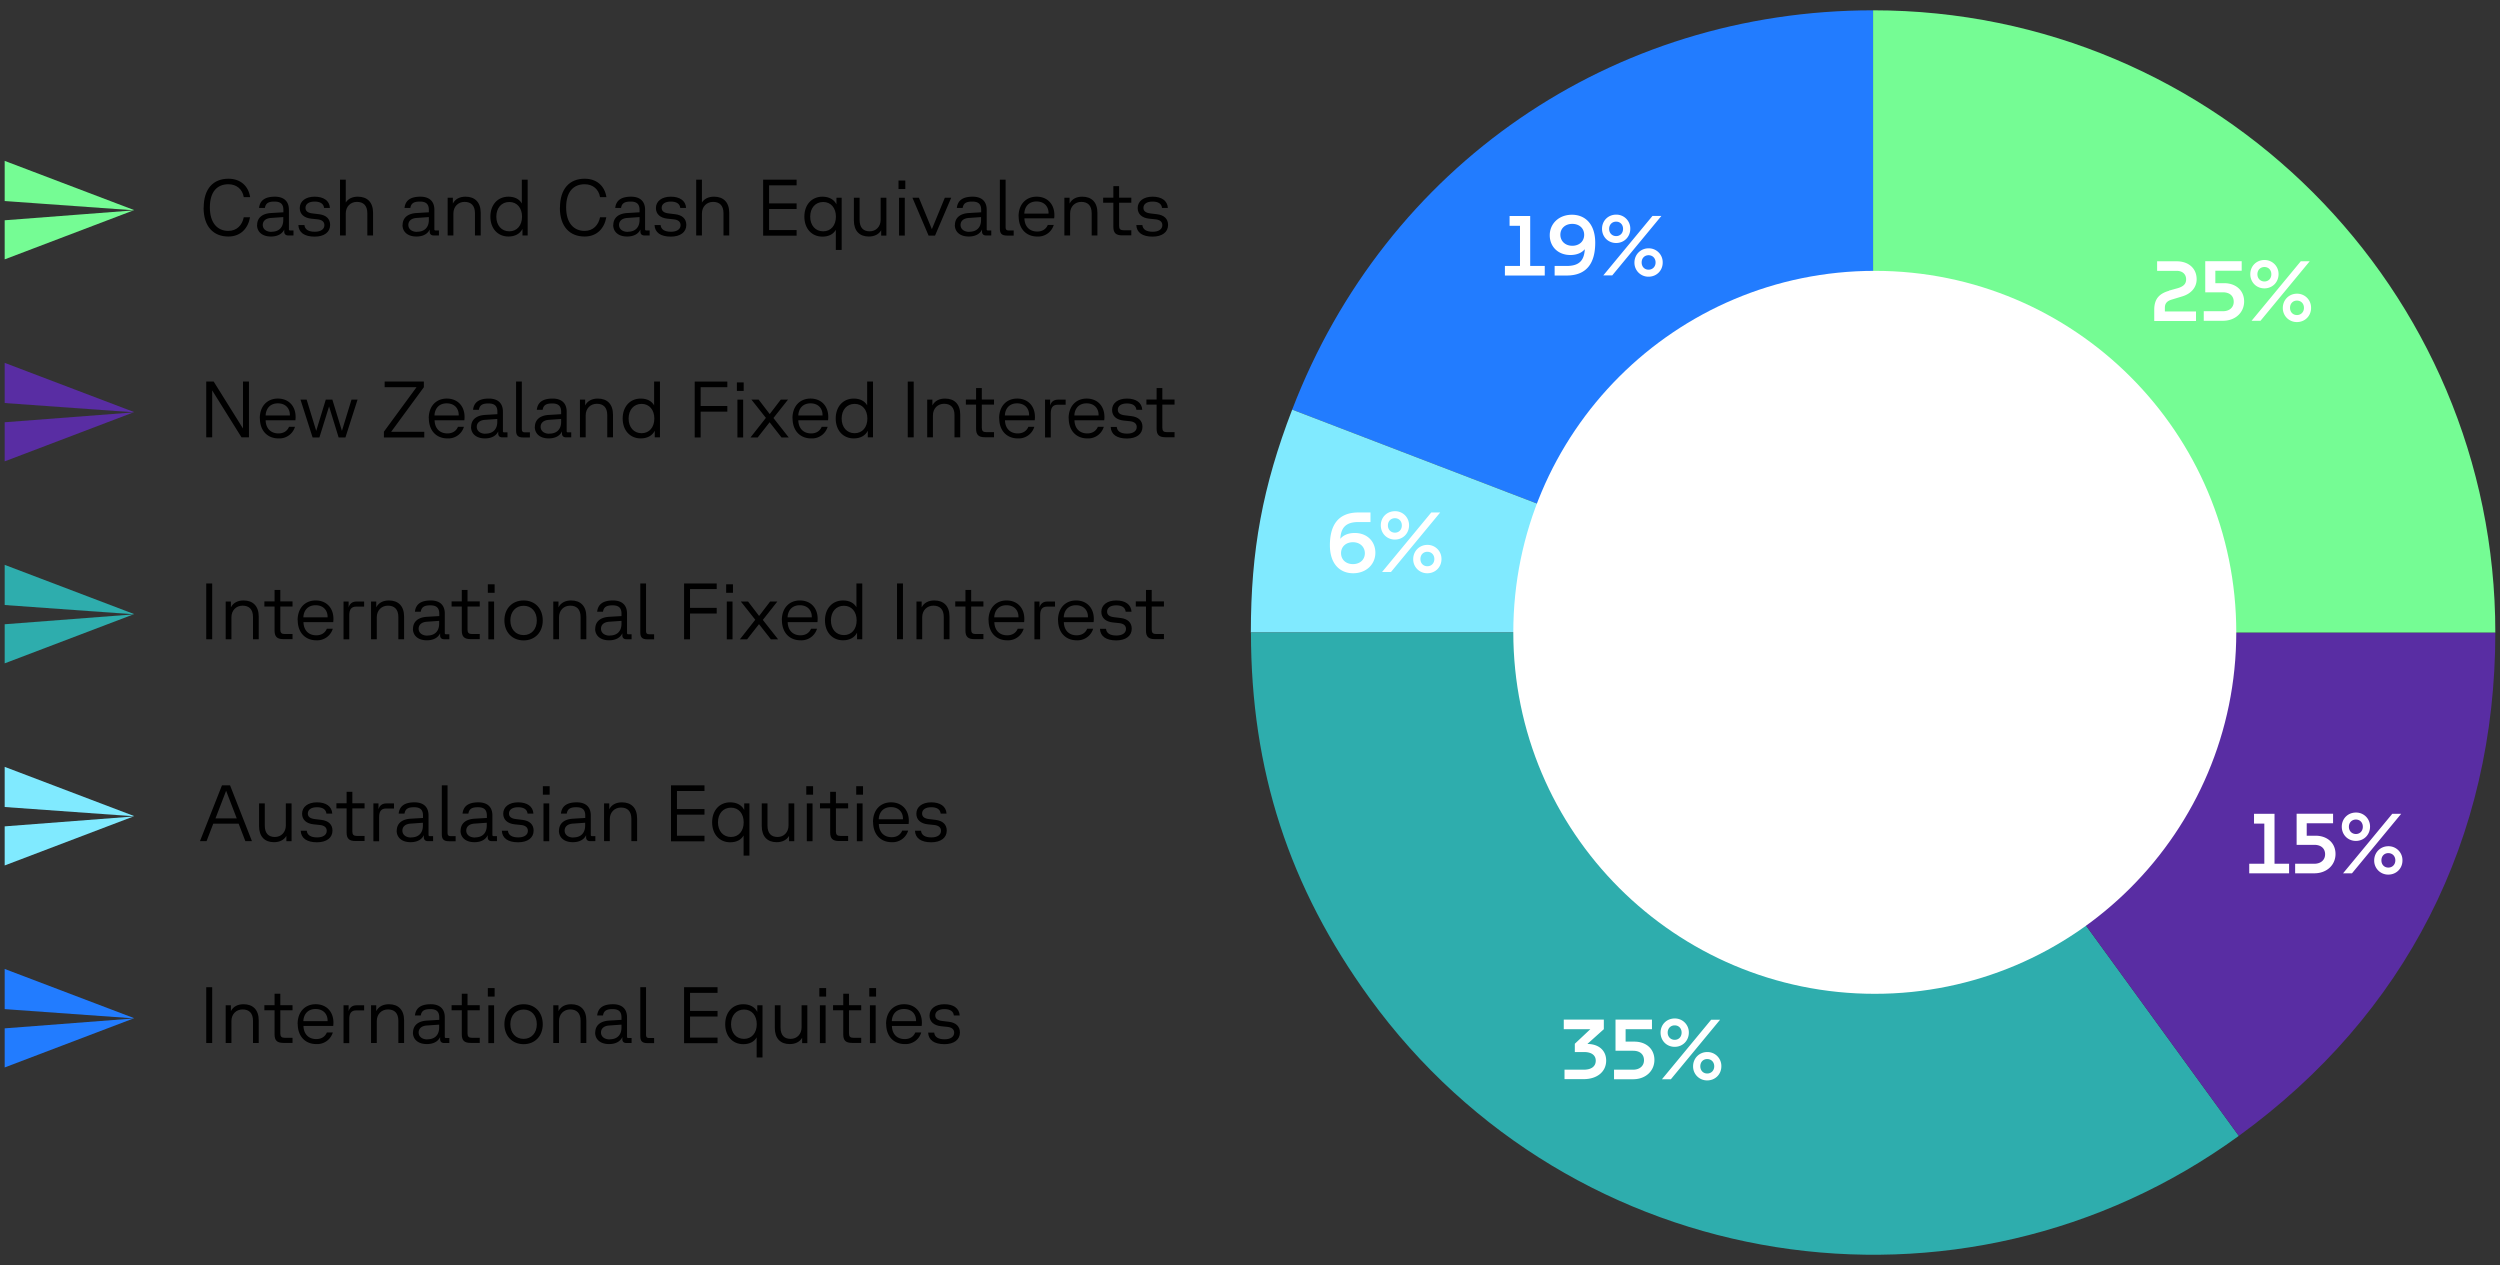<svg xmlns="http://www.w3.org/2000/svg" viewBox="0 0 235.28 119.06" xmlns:v="https://vecta.io/nano"><rect x="0" y="0" width="235.28" height="119.06" fill="#333333" stroke="none"/><g fill-rule="evenodd"><path d="M176.28,59.53l-54.67-20.98C130.42,15.59,151.7.97,176.28.97v58.56Z" fill="#227cff"/><path d="M176.28,59.53h-58.56c0-7.76,1.11-13.74,3.89-20.98l54.67,20.98Z" fill="#80eaff"/></g><path d="M176.28,59.53l34.42,47.37c-26.16,19.01-62.78,13.21-81.79-12.95-7.6-10.47-11.18-21.48-11.18-34.42h58.56Z" fill="#2eadad"/><path d="M176.28,59.53h58.56c0,19.4-8.44,35.97-24.14,47.37l-34.42-47.37Z" fill="#592da3"/><path d="M176.28 59.53V.97c32.34 0 58.56 26.22 58.56 58.56h-58.56zM.44 20.72v3.69l12.12-4.61-12.12.93zm12.12-.93h.06-.04-.02zM.44 15.14v3.78l12.14.87.04-.02L.44 15.14z" fill="#75fc94"/><path d="M.44 39.73v3.69l12.12-4.61-12.12.93zm12.12-.92h.06-.04-.02zM.44 34.15v3.78l12.14.87.04-.02L.44 34.15z" fill="#592da3"/><path d="M.44 58.74v3.69l12.12-4.61-12.12.93zm12.12-.92h.06-.04-.02zM.44 53.16v3.78l12.14.87.04-.02L.44 53.16z" fill="#2eadad"/><path d="M.44 96.77v3.69l12.12-4.61-12.12.93zm12.12-.93h.06-.04-.02zM.44 91.19v3.78l12.14.87.04-.02L.44 91.19z" fill="#227cff"/><path d="M.44 77.76v3.69l12.12-4.61-12.12.93zm12.12-.93h.06-.04-.02zM.44 72.17v3.78l12.14.87.04-.02L.44 72.17z" fill="#80eaff"/><use href="#B"/><use href="#C"/><use href="#D"/><path d="M32 16.91h.54v2.15c.24-.38.65-.55 1.14-.55.88 0 1.43.52 1.43 1.52v2.13h-.54v-2.09c0-.74-.38-1.07-.98-1.07s-1.05.44-1.05 1.09v2.07H32v-5.25z"/><use href="#E"/><use href="#F"/><use href="#G"/><use href="#B" x="33.53"/><use href="#E" x="19.83"/><use href="#D" x="33.52"/><path d="M65.52 16.91h.54v2.15c.24-.38.65-.55 1.14-.55.88 0 1.43.52 1.43 1.52v2.13h-.54v-2.09c0-.74-.38-1.07-.98-1.07s-1.05.44-1.05 1.09v2.07h-.54v-5.25zm6.3 0h3.15v.53h-2.59v1.7h2.59v.53h-2.59v1.98h2.59v.53h-3.15v-5.25z"/><use href="#H"/><path d="M80.36,20.74v-2.13h.54v2.09c0,.74.36,1.07.95,1.07s1.03-.44,1.03-1.09v-2.07h.54v3.56h-.49v-.5c-.24.41-.67.59-1.17.59-.86,0-1.4-.52-1.4-1.52Z"/><use href="#I"/><path d="M85.87 18.61h.61l1.22 2.96 1.22-2.96h.6L88 22.17h-.61l-1.52-3.56z"/><use href="#C" x="65.67"/><path d="M94.1,21.53v-4.62h.54v4.49c0,.2.08.29.28.29h.48v.48h-.63c-.48,0-.67-.18-.67-.64Z"/><use href="#J"/><use href="#F" x="58.04"/><path d="M104.78,21.36v-2.28h-.96v-.48h.96v-1.08h.54v1.08h1.15v.48h-1.15v2.18c0,.29.12.41.42.41h.73v.48h-.86c-.59,0-.83-.23-.83-.8Z"/><use href="#D" x="78.86"/><path d="M19.41 35.91h.7l2.76 4.42v-4.42h.56v5.25h-.7l-2.76-4.42v4.42h-.56v-5.25zm5.04 3.46c0-1.16.71-1.86 1.7-1.86s1.67.68 1.67 1.73c0 .08 0 .15-.02.31H25c.02.77.48 1.24 1.21 1.24.47 0 .82-.22.99-.62h.56a1.53 1.53 0 0 1-1.55 1.09c-1.05 0-1.75-.74-1.75-1.89zm2.83-.27v-.05c0-.63-.42-1.09-1.13-1.09s-1.12.47-1.15 1.14h2.27zm1.01-1.49h.57l.9 2.94.9-2.94h.62l.9 2.94.9-2.94h.57l-1.14 3.56h-.64l-.9-2.92-.91 2.92h-.64l-1.14-3.56zm7.83 3.03l3.08-4.2h-3v-.53h3.69v.53l-3.08 4.2h3.12v.53h-3.8v-.53z"/><use href="#J" x="-55.51" y="19"/><use href="#C" x="20.14" y="19"/><path d="M48.57,40.53v-4.62h.54v4.49c0,.2.08.29.28.29h.48v.48h-.63c-.48,0-.67-.18-.67-.64Z"/><use href="#E" x="12.45" y="19"/><use href="#K"/><use href="#G" x="12.45" y="19"/><path d="M65.38,35.91h3.07v.53h-2.51v1.77h2.51v.53h-2.51v2.43h-.56v-5.25Z"/><use href="#I" x="-15.21" y="19"/><path d="M72.09 39.34l-1.37-1.73h.68l1.04 1.36 1.04-1.36h.68l-1.37 1.73 1.44 1.83h-.68l-1.12-1.43-1.12 1.43h-.68l1.44-1.83zm2.49.03c0-1.16.71-1.86 1.7-1.86s1.67.68 1.67 1.73c0 .08 0 .15-.02.31h-2.8c.02.77.48 1.24 1.21 1.24.47 0 .82-.22.99-.62h.56a1.53 1.53 0 0 1-1.55 1.09c-1.05 0-1.75-.74-1.75-1.89zm2.83-.27v-.05c0-.63-.42-1.09-1.13-1.09s-1.12.47-1.15 1.14h2.27z"/><use href="#G" x="32.5" y="19"/><path d="M85.43,35.91h.56v5.25h-.56v-5.25Z"/><use href="#K" x="32.68"/><path d="M91.86 40.36v-2.28h-.96v-.48h.96v-1.08h.54v1.08h1.15v.48H92.4v2.18c0 .29.12.41.42.41h.73v.48h-.86c-.59 0-.83-.23-.83-.8z"/><use href="#J" x="-1.83" y="19"/><path d="M98.34,37.61h.49v.56c.09-.34.33-.56.75-.56h.71v.48h-.75c-.47,0-.65.29-.65.81v2.27h-.54v-3.56Z"/><use href="#J" x="4.71" y="19"/><path d="M104.54 40.18h.56c.04.41.37.63.98.63.56 0 .9-.24.9-.62 0-.32-.23-.51-.66-.55l-.58-.06c-.66-.07-1.08-.42-1.08-1 0-.65.56-1.07 1.4-1.07s1.4.37 1.44 1.06h-.55c-.04-.39-.35-.6-.89-.6s-.86.23-.86.59c0 .31.22.48.69.53l.58.07c.68.08 1.05.44 1.05 1.01 0 .68-.56 1.1-1.46 1.1-.95 0-1.5-.38-1.53-1.09zm4.31.18v-2.28h-.96v-.48h.96v-1.08h.54v1.08h1.15v.48h-1.15v2.18c0 .29.12.41.42.41h.73v.48h-.86c-.59 0-.83-.23-.83-.8zM19.41 54.91h.56v5.25h-.56v-5.25z"/><use href="#L"/><use href="#M"/><use href="#J" x="-67.85" y="38"/><use href="#N"/><use href="#L" x="13.68"/><use href="#C" x="14.67" y="38"/><use href="#O"/><use href="#I" x="-38.65" y="38"/><use href="#P"/><use href="#L" x="30.83"/><use href="#E" x="18.13" y="38"/><path d="M60.26 59.53v-4.62h.54v4.49c0 .2.08.29.28.29h.48v.48h-.63c-.48 0-.67-.18-.67-.64zm4.12-4.62h3.07v.53h-2.51v1.77h2.51v.53h-2.51v2.43h-.56v-5.25z"/><use href="#Q"/><path d="M71.09,58.34l-1.37-1.73h.68l1.04,1.36,1.04-1.36h.68l-1.37,1.73,1.44,1.83h-.68l-1.12-1.43-1.12,1.43h-.68l1.44-1.83Z"/><use href="#J" x="-22.28" y="38"/><use href="#G" x="31.49" y="38"/><path d="M84.42,54.91h.56v5.25h-.56v-5.25Z"/><use href="#L" x="65.01"/><path d="M90.86 59.36v-2.28h-.96v-.48h.96v-1.08h.54v1.08h1.15v.48H91.4v2.18c0 .29.12.41.42.41h.73v.48h-.86c-.59 0-.83-.23-.83-.8z"/><use href="#J" x="-2.83" y="38"/><use href="#N" x="65.02"/><use href="#J" x="3.71" y="38"/><path d="M103.53,59.18h.56c.04.41.37.63.98.63.56,0,.9-.24.9-.62,0-.32-.23-.51-.66-.55l-.58-.06c-.66-.07-1.08-.42-1.08-1,0-.65.56-1.07,1.4-1.07s1.4.37,1.44,1.06h-.55c-.04-.39-.35-.6-.89-.6s-.86.23-.86.59c0,.31.22.48.69.53l.58.07c.68.08,1.05.44,1.05,1.01,0,.68-.56,1.1-1.46,1.1-.95,0-1.5-.38-1.53-1.09Z"/><use href="#M" x="82.01"/><path d="M20.91 73.91h.74l2.06 5.25h-.62l-.63-1.64h-2.39l-.63 1.64h-.62l2.07-5.25zm1.37 3.11l-1-2.6-1 2.6h2z"/><use href="#R"/><use href="#S"/><use href="#T"/><path d="M35.13,75.61h.49v.56c.09-.34.33-.56.75-.56h.71v.48h-.75c-.47,0-.65.29-.65.81v2.27h-.54v-3.56Z"/><use href="#C" x="13.14" y="57"/><path d="M41.58,78.53v-4.62h.54v4.49c0,.2.08.29.28.29h.48v.48h-.63c-.48,0-.67-.18-.67-.64Z"/><use href="#C" x="19.15" y="57"/><use href="#S" x="18.93"/><use href="#Q" x="-17.25" y="19"/><use href="#C" x="28.41" y="57"/><path d="M56.85 75.61h.49v.55c.22-.44.66-.65 1.19-.65.88 0 1.43.52 1.43 1.52v2.13h-.54v-2.09c0-.74-.38-1.07-.98-1.07s-1.05.44-1.05 1.09v2.07h-.54V75.6zm6.3-1.7h3.15v.53h-2.59v1.7h2.59v.53h-2.59v1.98h2.59v.53h-3.15v-5.25z"/><use href="#H" x="-8.68" y="57"/><use href="#R" x="47.31"/><use href="#I" x="-8.68" y="57"/><use href="#T" x="45.51"/><use href="#Q" x="12.24" y="19"/><use href="#J" x="-13.7" y="57"/><use href="#S" x="57.81"/><path d="M19.41,92.91h.56v5.25h-.56v-5.25Z"/><use href="#U"/><path d="M25.84,97.36v-2.28h-.96v-.48h.96v-1.08h.54v1.08h1.15v.48h-1.15v2.18c0,.29.12.41.42.41h.73v.48h-.86c-.59,0-.83-.23-.83-.8Z"/><use href="#J" x="-67.85" y="76"/><path d="M32.32,94.61h.49v.56c.09-.34.33-.56.75-.56h.71v.48h-.75c-.47,0-.65.29-.65.81v2.27h-.54v-3.56Z"/><use href="#U" x="13.68"/><use href="#C" x="14.67" y="76"/><use href="#O" y="38"/><use href="#I" x="-38.65" y="76"/><use href="#P" y="38"/><use href="#U" x="30.83"/><use href="#E" x="18.13" y="76"/><path d="M60.26 97.53v-4.62h.54v4.49c0 .2.08.29.28.29h.48v.48h-.63c-.48 0-.67-.18-.67-.64zm4.12-4.62h3.15v.53h-2.59v1.7h2.59v.53h-2.59v1.98h2.59v.53h-3.15v-5.25z"/><use href="#H" x="-7.45" y="76"/><path d="M72.92,96.74v-2.13h.54v2.09c0,.74.36,1.07.95,1.07s1.03-.44,1.03-1.09v-2.07h.54v3.56h-.49v-.5c-.24.41-.67.59-1.17.59-.86,0-1.4-.52-1.4-1.52Z"/><use href="#I" x="-7.45" y="76"/><path d="M79.36 97.36v-2.28h-.96v-.48h.96v-1.08h.54v1.08h1.15v.48H79.9v2.18c0 .29.12.41.42.41h.73v.48h-.86c-.59 0-.83-.23-.83-.8z"/><use href="#Q" x="13.47" y="38"/><use href="#J" x="-12.47" y="76"/><path d="M87.36,97.18h.56c.04.41.37.63.98.63.56,0,.9-.24.9-.62,0-.32-.23-.51-.66-.55l-.58-.06c-.66-.07-1.08-.42-1.08-1,0-.65.56-1.07,1.4-1.07s1.4.37,1.44,1.06h-.55c-.04-.39-.35-.6-.89-.6s-.86.23-.86.59c0,.31.22.48.69.53l.58.07c.68.08,1.05.44,1.05,1.01,0,.68-.56,1.1-1.46,1.1-.95,0-1.5-.38-1.53-1.09Z"/><g fill="#fff"><path d="M204.13 27.35l.79-.22c.57-.16.82-.41.82-.84 0-.48-.34-.8-.89-.8h-1.84v-.9h1.84c1.1 0 1.88.65 1.88 1.69 0 .82-.58 1.38-1.34 1.61l-.99.3c-.47.14-.66.37-.66.78v.34h2.93v.9h-3.93v-1.07c0-1.05.52-1.52 1.38-1.77zm3.28 1.94h1.79c.61 0 1.02-.35 1.02-.89s-.37-.89-1.02-.89h-1.66v-2.93h3.43v.9h-2.48v1.17h.82c1.13 0 1.89.7 1.89 1.72s-.8 1.82-2.01 1.82h-1.79v-.9zm5.7-4.82a1.31 1.31 0 0 1 1.33 1.33c0 .75-.57 1.34-1.33 1.34s-1.33-.58-1.33-1.34.58-1.33 1.33-1.33zm3.42.12h.84l-4.63 5.6h-.84l4.63-5.6zm-3.42 1.9c.38 0 .65-.28.65-.68s-.27-.68-.65-.68-.66.28-.66.68.28.68.66.68zm3.06 1.15a1.31 1.31 0 0 1 1.33 1.34c0 .76-.58 1.33-1.33 1.33a1.31 1.31 0 0 1-1.33-1.33c0-.75.58-1.34 1.33-1.34zm0 2.01c.38 0 .66-.28.66-.68s-.28-.68-.66-.68-.65.28-.65.68.27.68.65.68zm-4.49 51.64h1.42v-3.78h-.97v-.92h1.93v4.7h1.37v.9h-3.75v-.9zm4.33 0h1.79c.61 0 1.02-.35 1.02-.89s-.37-.89-1.02-.89h-1.66v-2.93h3.43v.9h-2.48v1.17h.82c1.13 0 1.89.7 1.89 1.72s-.8 1.82-2.01 1.82H216v-.9zm5.71-4.82a1.31 1.31 0 0 1 1.33 1.33c0 .75-.57 1.34-1.33 1.34s-1.33-.58-1.33-1.34.58-1.33 1.33-1.33zm3.42.12h.84l-4.63 5.6h-.84l4.63-5.6zm-3.42 1.9c.38 0 .65-.28.65-.68s-.27-.68-.65-.68-.66.28-.66.68.28.68.66.68zm3.05 1.15a1.31 1.31 0 0 1 1.33 1.34c0 .76-.58 1.33-1.33 1.33a1.31 1.31 0 0 1-1.33-1.33c0-.75.58-1.34 1.33-1.34zm0 2.01c.38 0 .66-.28.66-.68s-.28-.68-.66-.68-.65.28-.65.68.27.68.65.68zm-77.52 19.02h1.81c.72 0 1.12-.32 1.12-.85 0-.5-.39-.81-1.1-.81h-.87v-.78l1.46-1.37h-2.5v-.9h3.77v.9l-1.55 1.39c1.09 0 1.77.63 1.77 1.56 0 1.06-.86 1.75-2.11 1.75h-1.81v-.9zm4.66 0h1.79c.61 0 1.02-.35 1.02-.89s-.37-.89-1.02-.89h-1.66v-2.93h3.43v.9h-2.48v1.17h.82c1.13 0 1.89.7 1.89 1.72s-.8 1.82-2.01 1.82h-1.79v-.9zm5.7-4.82a1.31 1.31 0 0 1 1.33 1.33c0 .75-.57 1.34-1.33 1.34s-1.33-.58-1.33-1.34.58-1.33 1.33-1.33zm3.43.12h.84l-4.63 5.6h-.84l4.63-5.6zm-3.43 1.89c.38 0 .65-.28.65-.68s-.27-.68-.65-.68-.66.28-.66.68.28.68.66.68zm3.06 1.15a1.31 1.31 0 0 1 1.33 1.34c0 .76-.58 1.33-1.33 1.33a1.31 1.31 0 0 1-1.33-1.33c0-.75.58-1.34 1.33-1.34zm0 2.02c.38 0 .66-.28.66-.68s-.28-.68-.66-.68-.65.28-.65.68.27.68.65.68zm-19.04-76h1.42v-3.78h-.98v-.92h1.94v4.7h1.37v.9h-3.75v-.9zm8.5-2.19c0 1.85-.74 3.09-2.69 3.09h-1.13v-.9h1.13c1.22 0 1.65-.55 1.71-1.58-.25.31-.7.55-1.36.55-1.15 0-1.94-.78-1.94-1.86s.85-1.93 2.09-1.93 2.19.87 2.19 2.63zm-2.16.29c.66 0 1.12-.42 1.12-1.03s-.46-1.03-1.12-1.03-1.12.42-1.12 1.02.46 1.04 1.12 1.04zm4.13-2.93a1.31 1.31 0 0 1 1.33 1.33c0 .75-.57 1.34-1.33 1.34s-1.33-.58-1.33-1.34.58-1.33 1.33-1.33zm3.42.12h.84l-4.63 5.6h-.84l4.63-5.6zm-3.42 1.9c.38 0 .65-.28.65-.68s-.27-.68-.65-.68-.66.28-.66.68.28.68.66.68zm3.05 1.15a1.31 1.31 0 0 1 1.33 1.34c0 .76-.58 1.33-1.33 1.33a1.31 1.31 0 0 1-1.33-1.33c0-.75.58-1.34 1.33-1.34zm0 2.01c.38 0 .66-.28.66-.68s-.28-.68-.66-.68-.65.28-.65.68.27.68.65.68zm-29.99 25.94c0-1.85.74-3.09 2.69-3.09h1.13v.9h-1.13c-1.21 0-1.65.55-1.71 1.58.25-.31.7-.55 1.36-.55 1.15 0 1.94.78 1.94 1.86s-.85 1.93-2.09 1.93-2.19-.87-2.19-2.63zm2.17 1.77c.66 0 1.12-.42 1.12-1.02s-.46-1.04-1.12-1.04-1.12.42-1.12 1.03.46 1.03 1.12 1.03zm3.95-4.98a1.31 1.31 0 0 1 1.33 1.33c0 .75-.57 1.34-1.33 1.34s-1.33-.58-1.33-1.34.58-1.33 1.33-1.33zm3.42.12h.84l-4.63 5.6h-.84l4.63-5.6zm-3.42 1.9c.38 0 .65-.28.65-.68s-.27-.68-.65-.68-.66.28-.66.68.28.68.66.68zm3.05 1.15a1.31 1.31 0 0 1 1.33 1.34c0 .76-.58 1.33-1.33 1.33a1.31 1.31 0 0 1-1.33-1.33c0-.75.58-1.34 1.33-1.34zm0 2.01c.38 0 .66-.28.66-.68s-.28-.68-.66-.68-.65.28-.65.68.27.68.65.68z"/><circle cx="176.44" cy="59.51" r="34.02"/></g><defs ><path id="B" d="M19.17,19.55c0-1.79.9-2.73,2.33-2.73,1.13,0,1.88.68,2.04,1.73h-.6c-.12-.75-.69-1.21-1.44-1.21-1.07,0-1.75.71-1.75,2.18s.72,2.21,1.74,2.21c.81,0,1.31-.56,1.45-1.28h.59c-.18,1.03-.87,1.81-2.04,1.81-1.39,0-2.33-.92-2.33-2.72Z"/><path id="C" d="M24.2 21.18c0-.62.41-1.07 1.29-1.13l1.18-.07v-.22c0-.56-.27-.79-.84-.79-.54 0-.83.14-.9.6h-.55c.08-.73.59-1.06 1.49-1.06.83 0 1.32.42 1.32 1.23v1.82a.11.11 0 0 0 .13.13h.3v.47h-.5c-.23 0-.37-.13-.37-.36v-.2c-.2.43-.65.66-1.25.66-.81 0-1.31-.43-1.31-1.09zm1.36.63c.68 0 1.1-.4 1.1-1.11v-.27l-1.13.08c-.55.03-.8.31-.8.66 0 .38.32.65.82.65z"/><path id="D" d="M28.09,21.18h.56c.04.41.37.63.98.63.56,0,.9-.24.9-.62,0-.32-.23-.51-.66-.55l-.58-.06c-.66-.07-1.08-.42-1.08-1,0-.65.56-1.07,1.4-1.07s1.4.37,1.44,1.06h-.55c-.04-.39-.35-.6-.89-.6s-.86.23-.86.59c0,.31.22.48.69.53l.58.07c.68.08,1.05.44,1.05,1.01,0,.68-.56,1.1-1.46,1.1-.95,0-1.5-.38-1.53-1.09Z"/><path id="E" d="M37.89 21.18c0-.62.41-1.07 1.29-1.13l1.18-.07v-.22c0-.56-.27-.79-.84-.79-.54 0-.83.14-.9.6h-.55c.08-.73.59-1.06 1.49-1.06.83 0 1.32.42 1.32 1.23v1.82a.11.11 0 0 0 .13.13h.3v.47h-.5c-.23 0-.37-.13-.37-.36v-.2c-.2.43-.65.66-1.25.66-.81 0-1.31-.43-1.31-1.09zm1.37.63c.68 0 1.1-.4 1.1-1.11v-.27l-1.13.08c-.55.03-.8.31-.8.66 0 .38.32.65.82.65z"/><path id="F" d="M42.13 18.61h.49v.55c.22-.44.66-.65 1.19-.65.88 0 1.43.52 1.43 1.52v2.13h-.54v-2.09c0-.74-.38-1.07-.98-1.07s-1.05.44-1.05 1.09v2.07h-.54V18.6z"/><path id="G" d="M46.15 20.39c0-1.12.69-1.88 1.7-1.88.59 0 1.03.23 1.26.64v-2.24h.55v5.25h-.49v-.62c-.23.46-.7.72-1.32.72-1.01 0-1.7-.76-1.7-1.88zm1.78 1.38c.73 0 1.2-.56 1.2-1.38s-.47-1.38-1.2-1.38-1.22.56-1.22 1.38.49 1.38 1.22 1.38z"/><path id="H" d="M78.66 21.63c-.23.41-.67.64-1.26.64-1.01 0-1.7-.76-1.7-1.88s.69-1.88 1.7-1.88c.62 0 1.09.26 1.32.72v-.62h.49v4.91h-.55v-1.89zm-1.19.14c.73 0 1.2-.56 1.2-1.38s-.47-1.38-1.2-1.38-1.22.56-1.22 1.38.49 1.38 1.22 1.38z"/><path id="I" d="M84.56 16.99h.64v.8h-.64v-.8zm.05 1.62h.54v3.56h-.54v-3.56z"/><path id="J" d="M95.86 20.37c0-1.16.71-1.86 1.7-1.86s1.67.68 1.67 1.73c0 .08 0 .15-.02.31h-2.8c.02.77.48 1.24 1.21 1.24.47 0 .82-.22.99-.62h.56a1.53 1.53 0 0 1-1.55 1.09c-1.05 0-1.75-.74-1.75-1.89zm2.82-.27v-.05c0-.63-.42-1.09-1.13-1.09s-1.12.47-1.15 1.14h2.27z"/><path id="K" d="M54.58 37.61h.49v.55c.22-.44.66-.65 1.19-.65.88 0 1.43.52 1.43 1.52v2.13h-.54v-2.09c0-.74-.38-1.07-.98-1.07s-1.05.44-1.05 1.09v2.07h-.54V37.6z"/><path id="L" d="M21.24 56.61h.49v.55c.22-.44.66-.65 1.19-.65.88 0 1.43.52 1.43 1.52v2.13h-.54v-2.09c0-.74-.38-1.07-.98-1.07s-1.05.44-1.05 1.09v2.07h-.54V56.6z"/><path id="M" d="M25.84,59.36v-2.28h-.96v-.48h.96v-1.08h.54v1.08h1.15v.48h-1.15v2.18c0,.29.12.41.42.41h.73v.48h-.86c-.59,0-.83-.23-.83-.8Z"/><path id="N" d="M32.32,56.61h.49v.56c.09-.34.33-.56.75-.56h.71v.48h-.75c-.47,0-.65.29-.65.81v2.27h-.54v-3.56Z"/><path id="O" d="M43.46 59.36v-2.28h-.96v-.48h.96v-1.08H44v1.08h1.15v.48H44v2.18c0 .29.12.41.42.41h.73v.48h-.86c-.59 0-.83-.23-.83-.8z"/><path id="P" d="M47.47 58.39c0-1.12.74-1.88 1.81-1.88s1.8.76 1.8 1.88-.74 1.88-1.8 1.88-1.81-.76-1.81-1.88zm1.81 1.38c.74 0 1.24-.56 1.24-1.38s-.5-1.38-1.24-1.38-1.25.56-1.25 1.38.5 1.38 1.25 1.38z"/><path id="Q" d="M68.34 54.99h.64v.8h-.64v-.8zm.06 1.62h.54v3.56h-.54v-3.56z"/><path id="R" d="M24.38,77.74v-2.13h.54v2.09c0,.74.36,1.07.95,1.07s1.03-.44,1.03-1.09v-2.07h.54v3.56h-.49v-.5c-.24.41-.67.59-1.17.59-.86,0-1.4-.52-1.4-1.52Z"/><path id="S" d="M28.31,78.18h.56c.04.41.37.63.98.63.56,0,.9-.24.9-.62,0-.32-.23-.51-.66-.55l-.58-.06c-.66-.07-1.08-.42-1.08-1,0-.65.56-1.07,1.4-1.07s1.4.37,1.44,1.06h-.55c-.04-.39-.35-.6-.89-.6s-.86.23-.86.59c0,.31.22.48.69.53l.58.07c.68.08,1.05.44,1.05,1.01,0,.68-.56,1.1-1.46,1.1-.95,0-1.5-.38-1.53-1.09Z"/><path id="T" d="M32.62,78.36v-2.28h-.96v-.48h.96v-1.08h.54v1.08h1.15v.48h-1.15v2.18c0,.29.12.41.42.41h.73v.48h-.86c-.59,0-.83-.23-.83-.8Z"/><path id="U" d="M21.24 94.61h.49v.55c.22-.44.66-.65 1.19-.65.88 0 1.43.52 1.43 1.52v2.13h-.54v-2.09c0-.74-.38-1.07-.98-1.07s-1.05.44-1.05 1.09v2.07h-.54V94.6z"/></defs></svg>